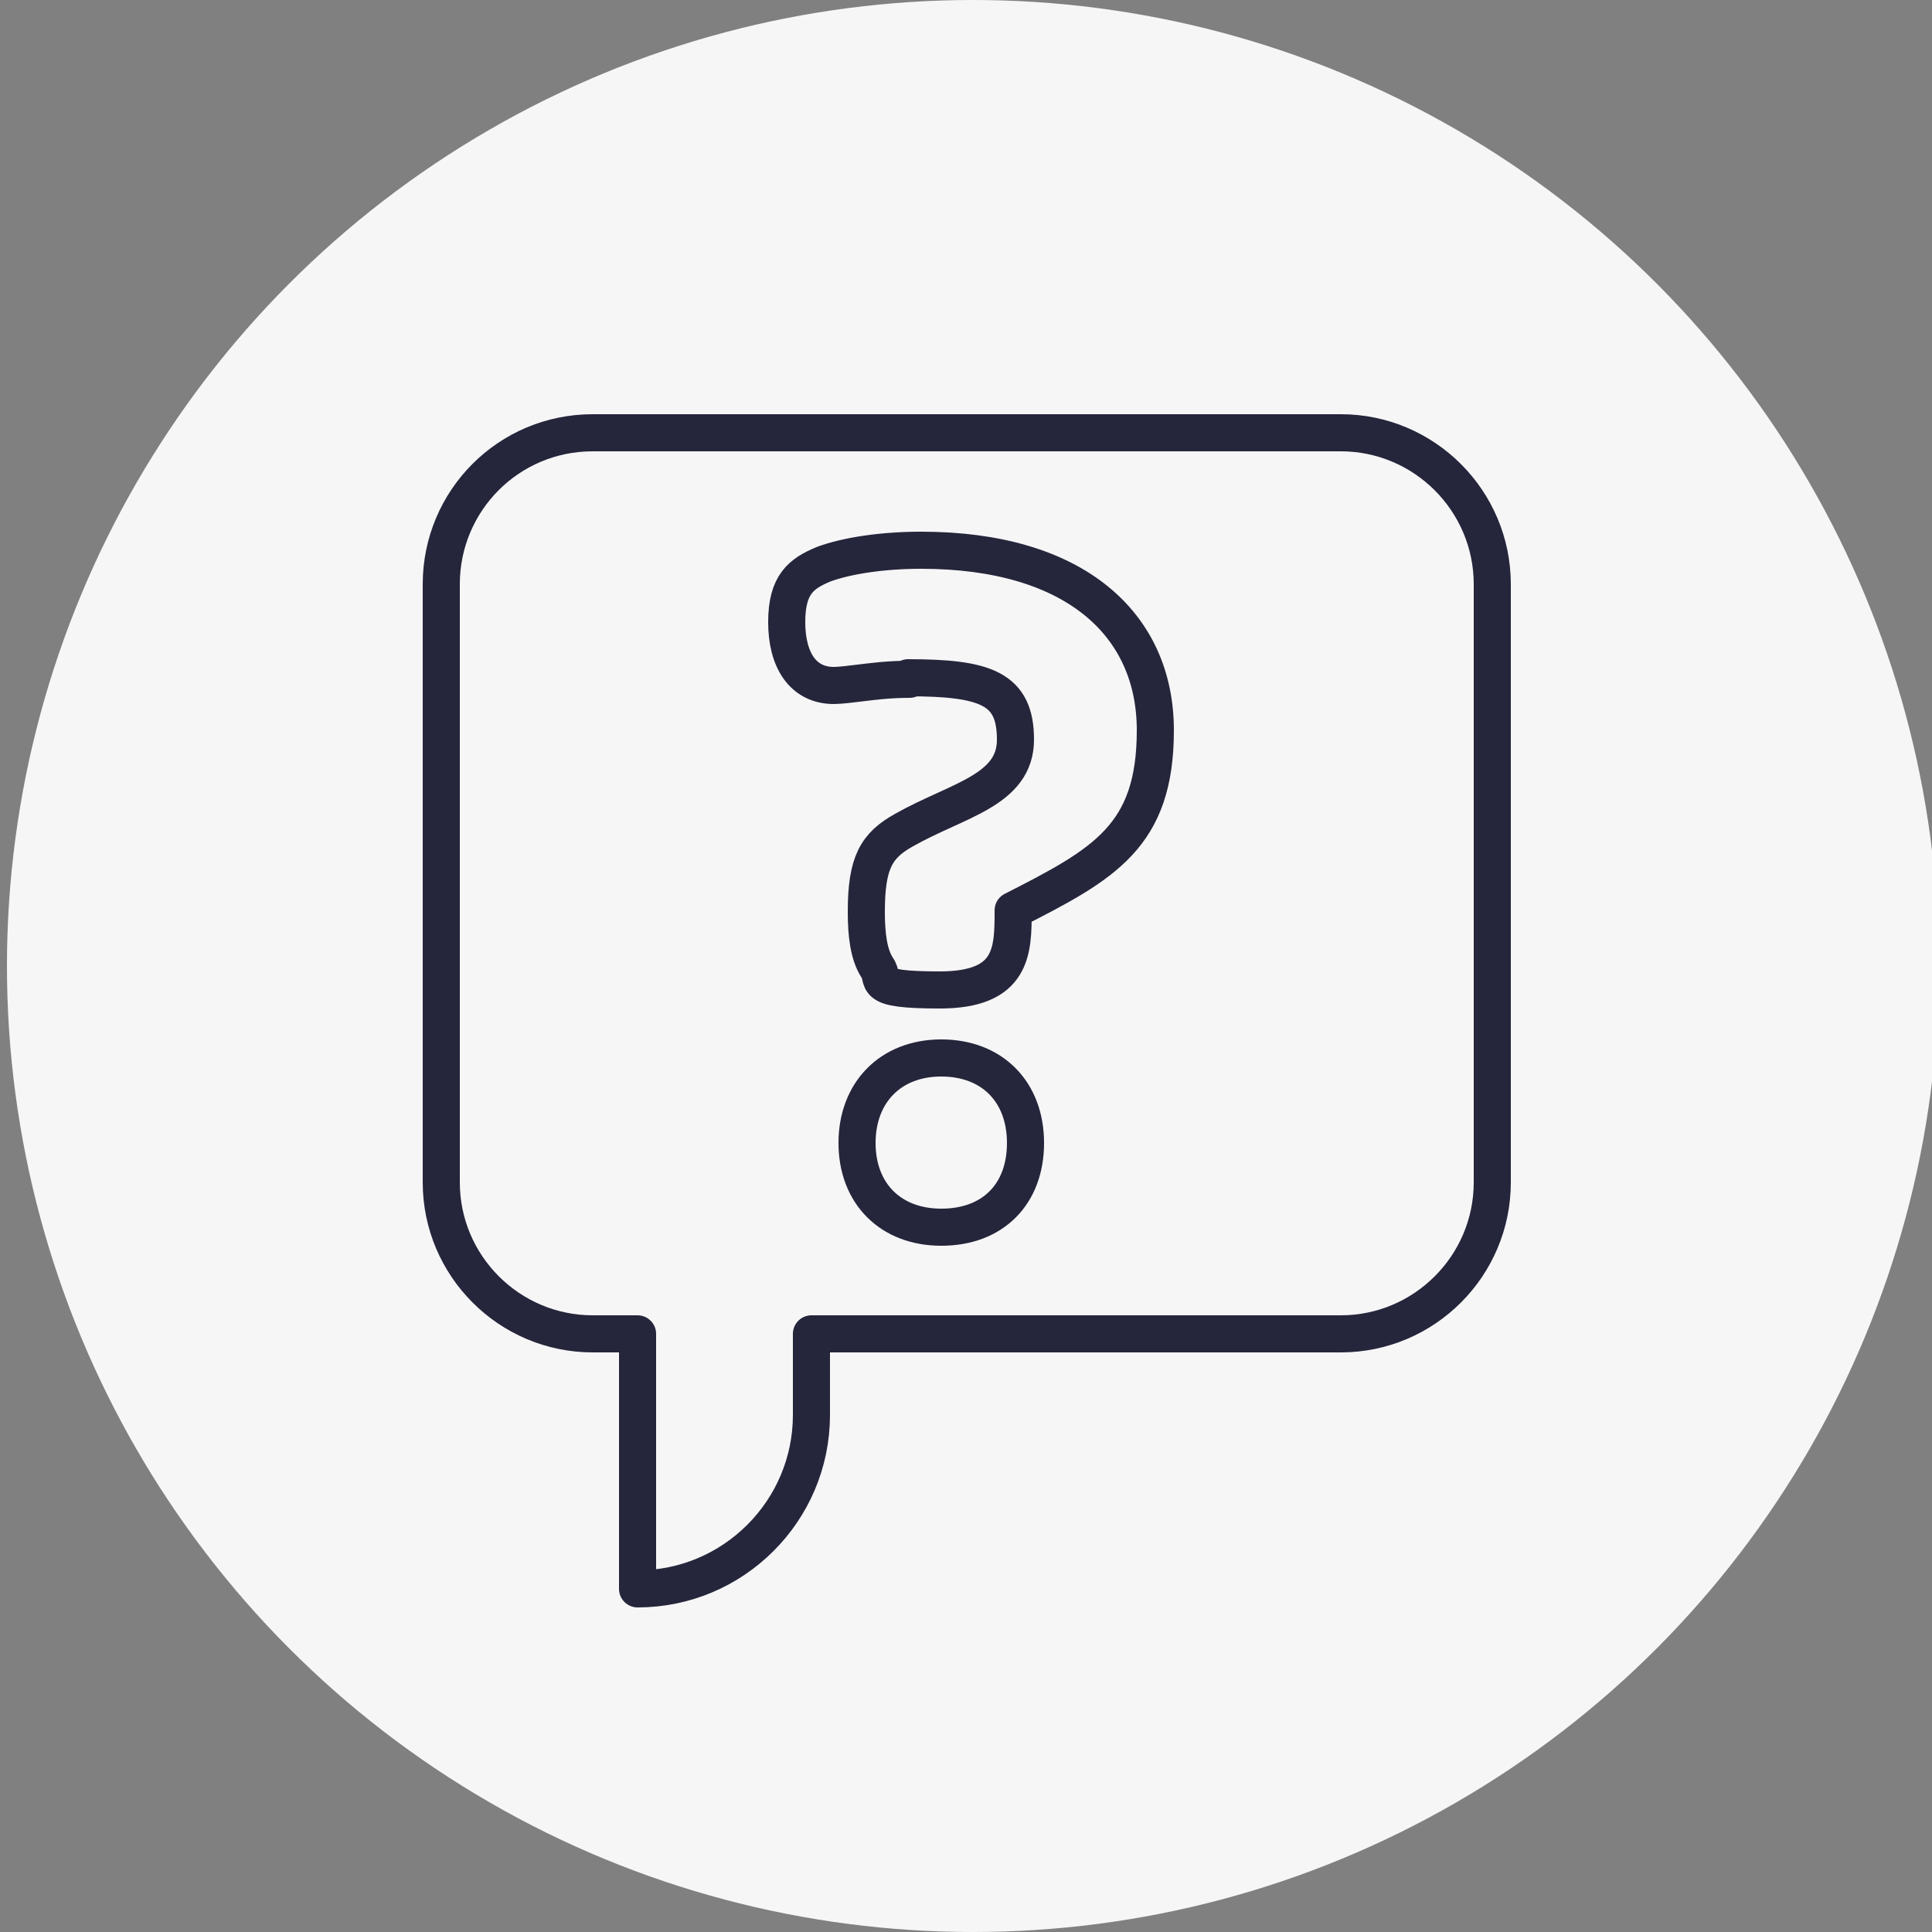 <?xml version="1.0" encoding="UTF-8"?> <svg xmlns="http://www.w3.org/2000/svg" id="Layer_1" data-name="Layer 1" version="1.1" viewBox="0 0 250 250"><rect x="0" y="0" width="250" height="250" fill="#808080" stroke="none"/><defs><style> .cls-1 { fill: #f6f6f7; stroke-width: 0px; } .cls-2 { fill: none; stroke: #25253b; stroke-linecap: round; stroke-linejoin: round; stroke-width: 4.8px; } </style></defs><circle class="cls-1" cx="125.9" cy="125" r="125"></circle><path class="cls-2" d="M173.5,56h-96.8c-10.9,0-19.6,8.8-19.6,19.6v77.4c0,10.8,8.8,19.6,19.6,19.6h5.8v33c12.4,0,22.5-10.1,22.5-22.5v-10.5h68.5c10.8,0,19.6-8.8,19.6-19.6v-77.4c0-10.8-8.8-19.6-19.6-19.6h0Z"></path><path class="cls-2" d="M117.7,87.9c-2.8,0-4.9.3-6.6.5-.8.1-2.4.3-3.2.3-4,0-6.1-3.3-6.1-8.2s1.9-6.3,4.8-7.5c3-1.1,7.6-1.8,12.6-1.8,19.9,0,30.3,9.6,30.3,23.3s-6.6,17.3-18.4,23.3c0,5.2,0,10.3-9.5,10.3s-6.9-1.3-8.1-2.9c-1.1-1.7-1.4-4.3-1.4-7.2,0-6.4,1.3-8.6,4.9-10.6,6.9-3.9,14.4-5.1,14.4-11.7s-3.8-8-13.9-8h0ZM121.8,158.8c-6.6,0-10.9-4.4-10.9-10.9s4.3-11,10.9-11,10.9,4.4,10.9,11-4.2,10.9-10.9,10.9Z"></path></svg> 